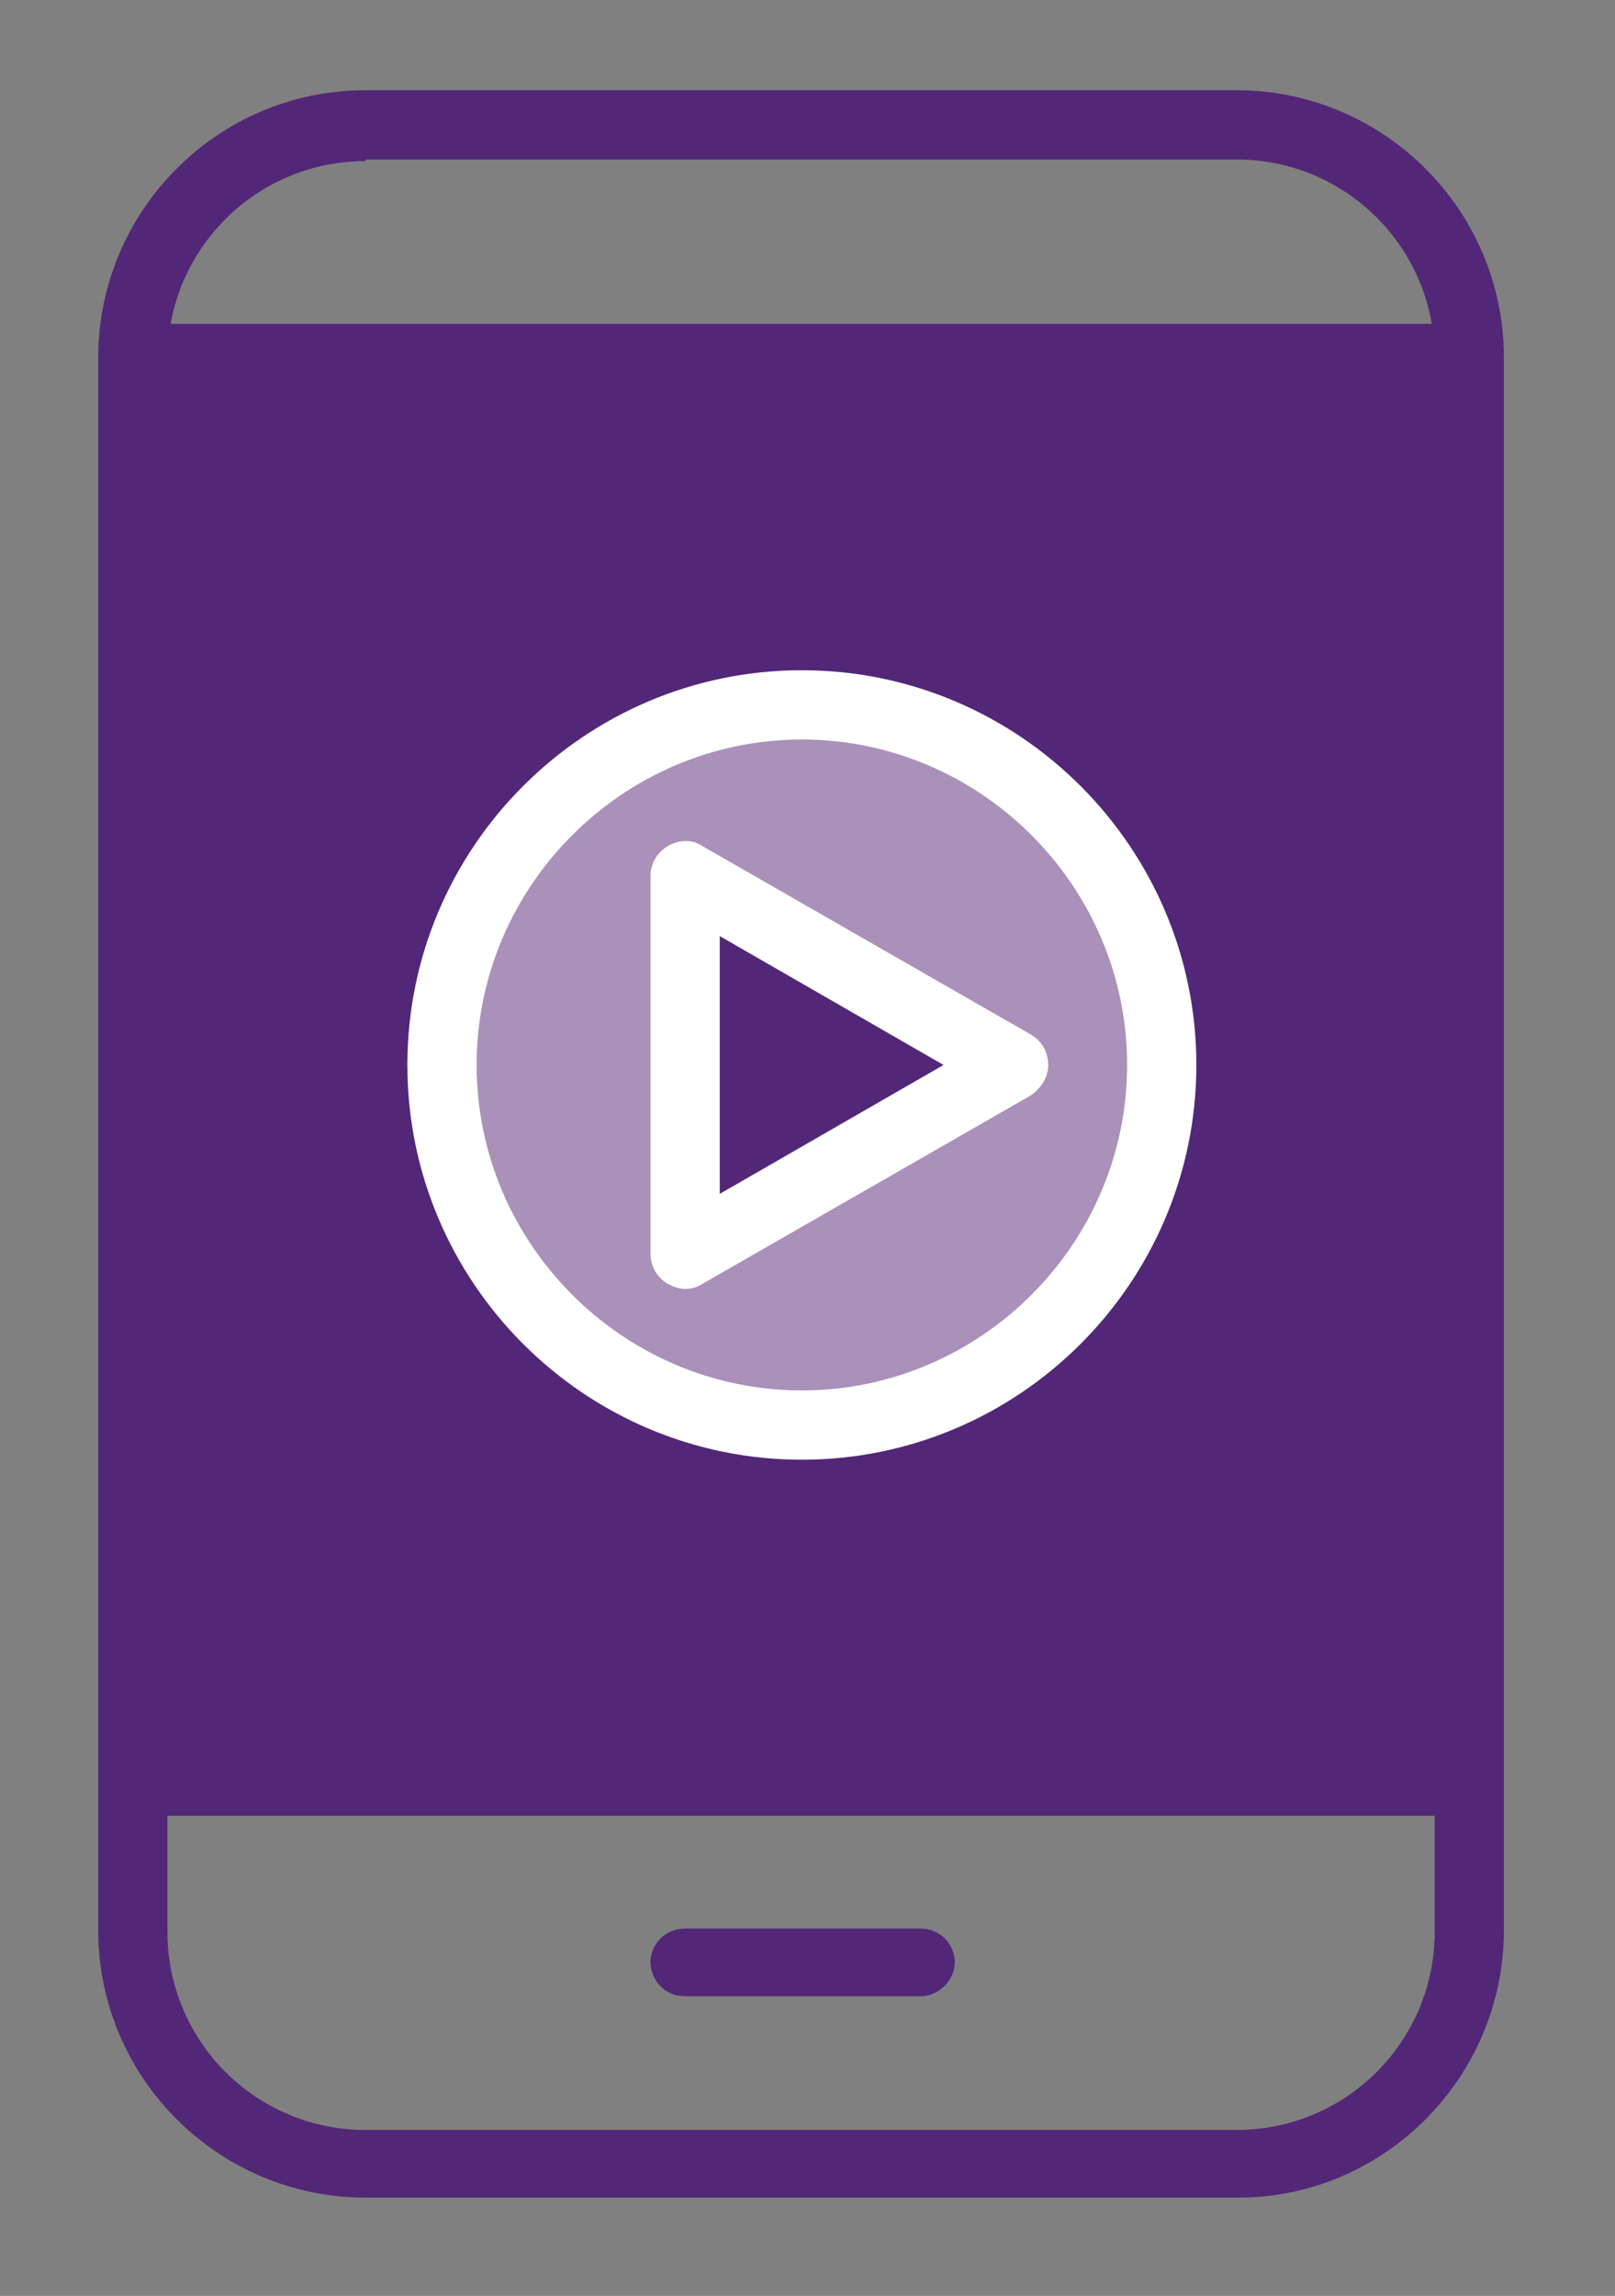 <?xml version="1.0" encoding="utf-8"?>
<!-- Generator: Adobe Illustrator 23.0.6, SVG Export Plug-In . SVG Version: 6.00 Build 0)  -->
<svg version="1.1" id="Ebene_1" xmlns="http://www.w3.org/2000/svg" xmlns:xlink="http://www.w3.org/1999/xlink" x="0px" y="0px"
	 viewBox="0 0 100.3 142.5" style="enable-background:new 0 0 100.3 142.5;" xml:space="preserve">
<rect x="0" y="0" width="100.3" height="142.5" fill="#808080" stroke="none"/>
<style type="text/css">
	.st0{fill:#532777;}
	.st1{fill:#A991BA;}
	.st2{fill:#FFFFFF;}
</style>
<g>
	<g>
		<path class="st0" d="M22.7,10c-6.8,0-12.3,5.5-12.3,12.3v97.6c0,6.8,5.5,12.3,12.3,12.3h54.1c6.8,0,12.3-5.5,12.3-12.3V22.2
			c0-6.8-5.5-12.3-12.3-12.3H22.7z M76.9,136.4H22.7c-9.1,0-16.6-7.4-16.6-16.6V22.2c0-9.1,7.4-16.6,16.6-16.6h54.1
			c9.1,0,16.6,7.4,16.6,16.6v97.6C93.4,128.9,86,136.4,76.9,136.4"/>
	</g>
	<rect x="8.3" y="22.2" class="st0" width="82.9" height="88.3"/>
	<g>
		<path class="st0" d="M10.5,108.4h78.6v-84H10.5V108.4z M91.3,112.7H8.3c-1.2,0-2.1-1-2.1-2.1V22.2c0-1.2,1-2.1,2.1-2.1h82.9
			c1.2,0,2.1,1,2.1,2.1v88.3C93.4,111.7,92.5,112.7,91.3,112.7"/>
		<path class="st0" d="M57.2,123.9H42.5c-1.2,0-2.1-1-2.1-2.1c0-1.2,1-2.1,2.1-2.1h14.7c1.2,0,2.1,1,2.1,2.1
			C59.3,122.9,58.3,123.9,57.2,123.9"/>
		<path class="st1" d="M72.1,66.1c0,12.3-10,22.3-22.3,22.3s-22.3-10-22.3-22.3s10-22.3,22.3-22.3S72.1,53.8,72.1,66.1"/>
		<path class="st2" d="M49.8,45.9c-11.1,0-20.2,9.1-20.2,20.2c0,11.1,9.1,20.2,20.2,20.2c11.1,0,20.2-9.1,20.2-20.2
			C70,55,60.9,45.9,49.8,45.9 M49.8,90.6c-13.5,0-24.5-11-24.5-24.5s11-24.5,24.5-24.5s24.5,11,24.5,24.5S63.3,90.6,49.8,90.6"/>
	</g>
	<polygon class="st0" points="42.6,54.4 62.9,66.1 42.6,77.8 	"/>
	<g>
		<path class="st2" d="M44.7,58.1v16l13.9-8L44.7,58.1z M42.6,80c-0.4,0-0.7-0.1-1.1-0.3c-0.7-0.4-1.1-1.1-1.1-1.9V54.4
			c0-0.8,0.4-1.5,1.1-1.9c0.7-0.4,1.5-0.4,2.1,0L64,64.2c0.7,0.4,1.1,1.1,1.1,1.9S64.6,67.6,64,68L43.6,79.7
			C43.3,79.9,42.9,80,42.6,80"/>
	</g>
</g>
</svg>
